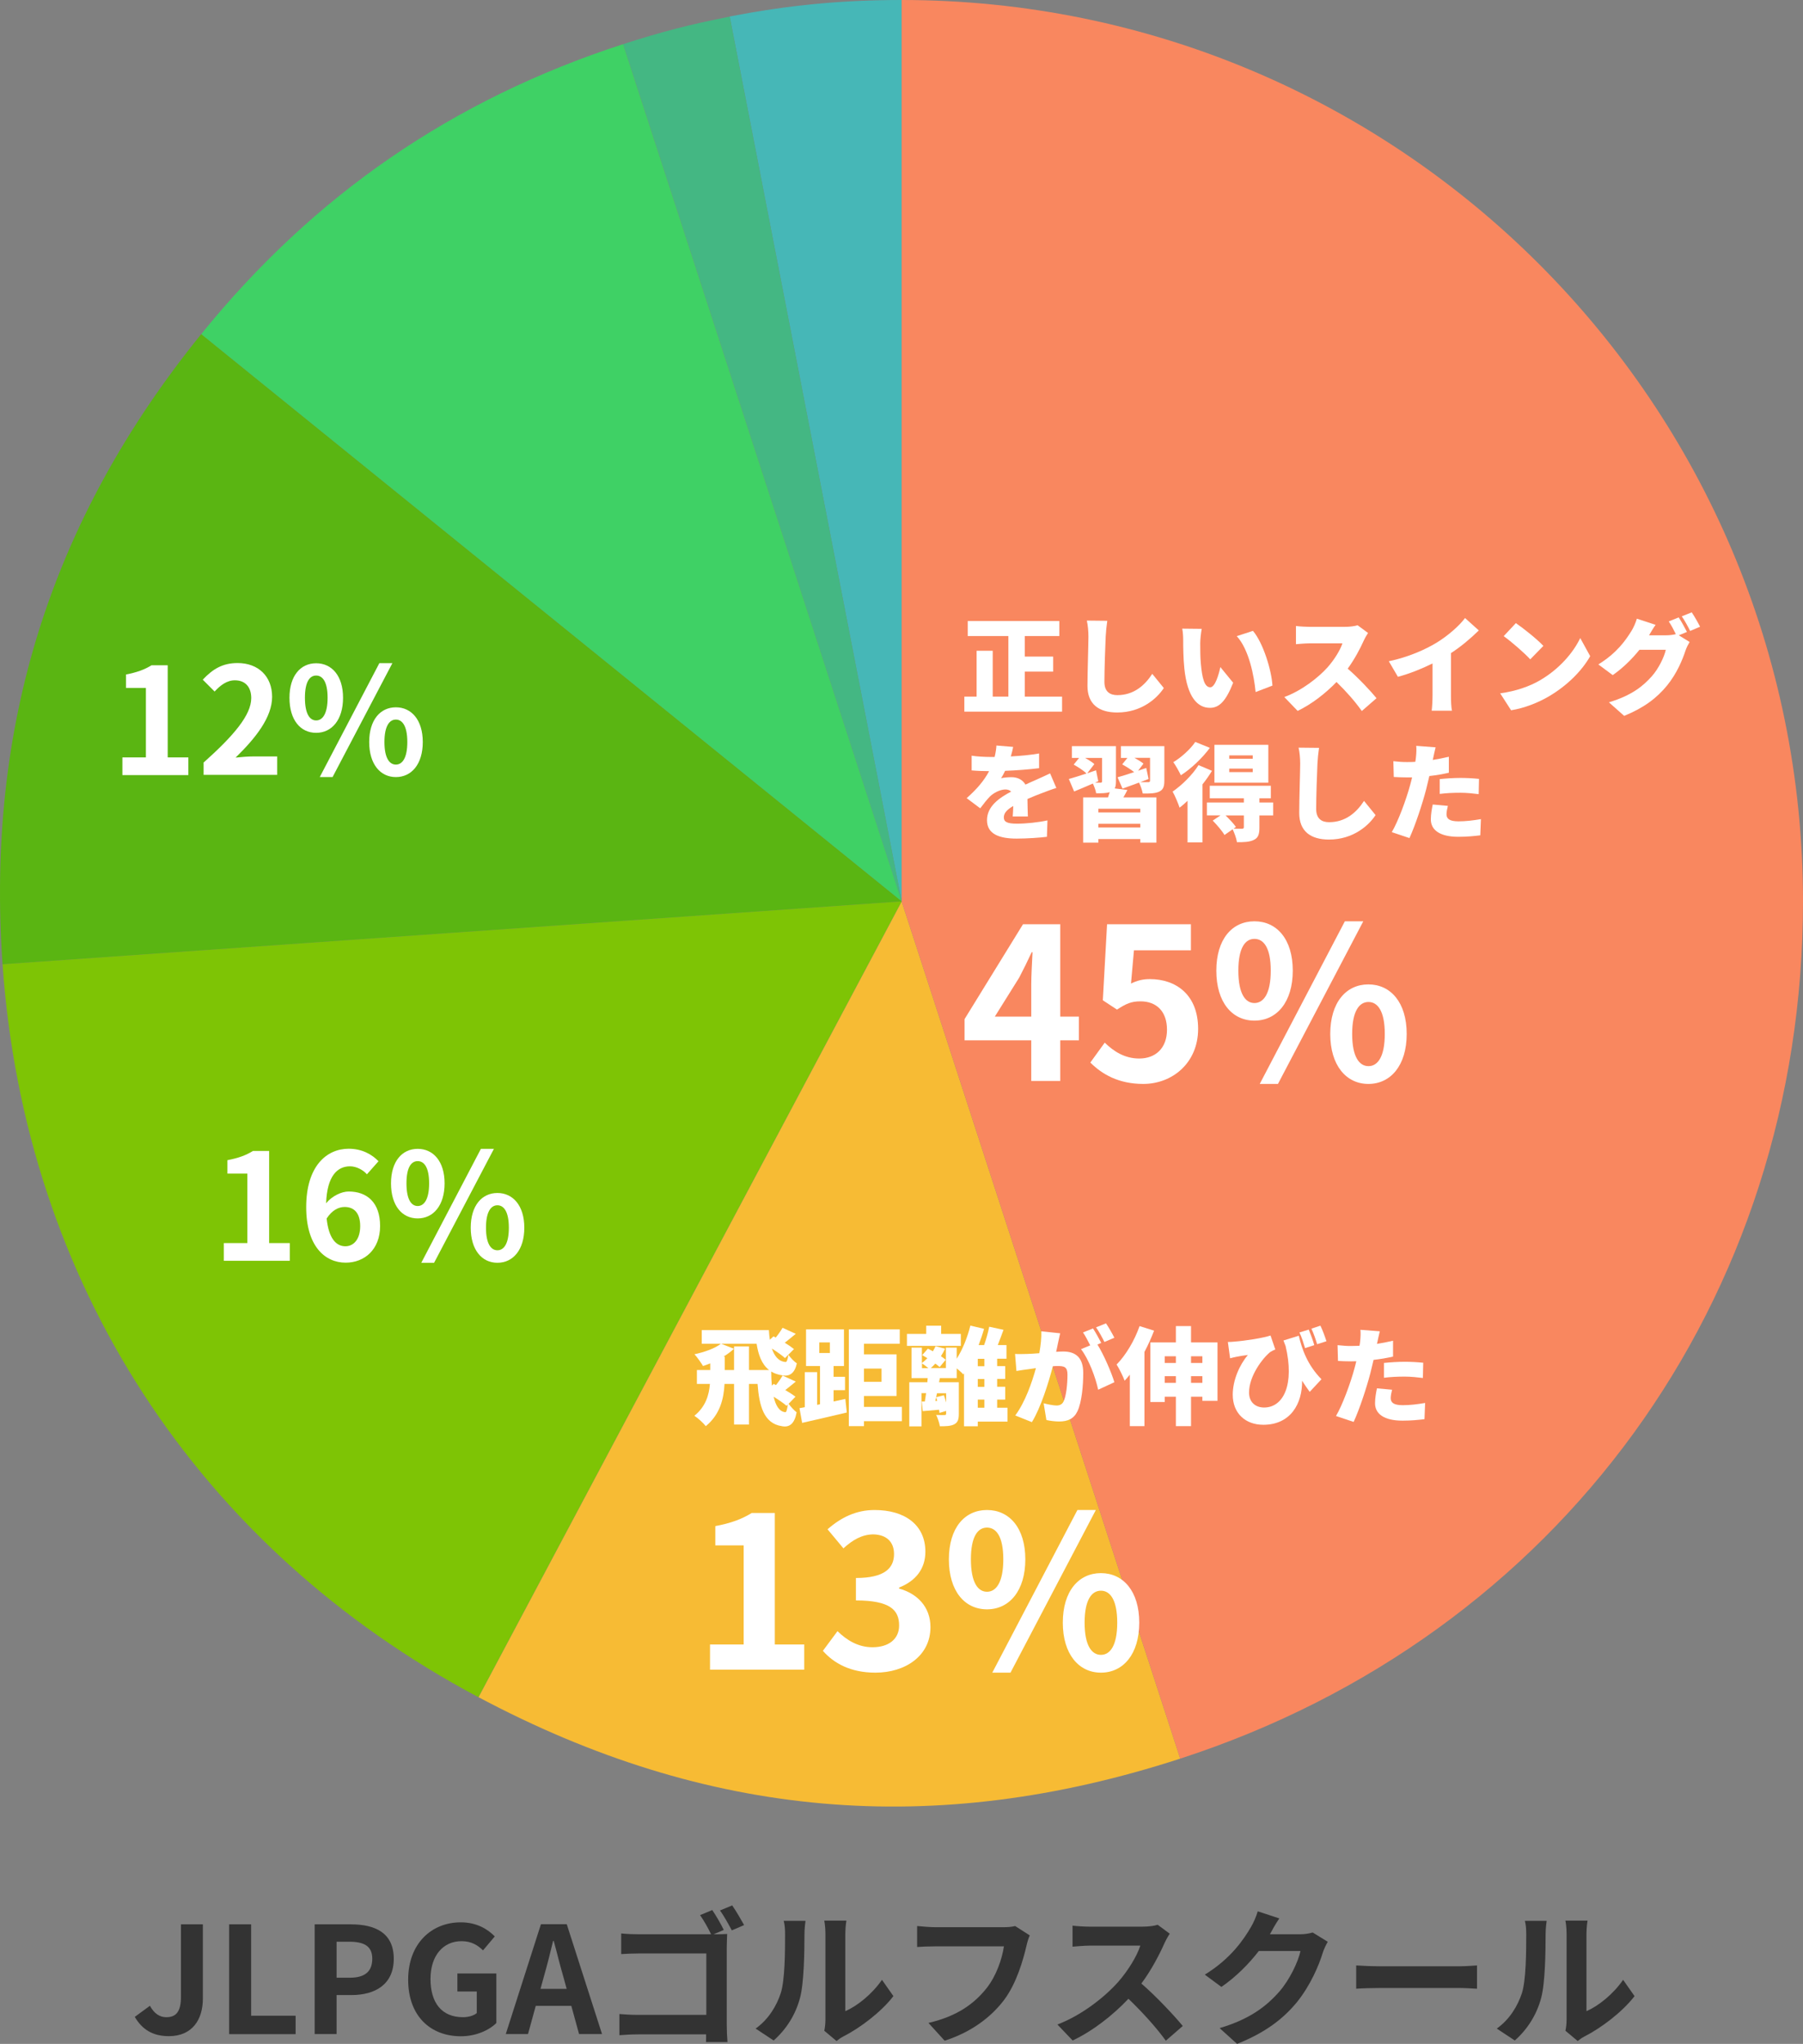 <?xml version="1.0" encoding="UTF-8"?>
<svg id="_レイヤー_2" data-name="レイヤー 2" xmlns="http://www.w3.org/2000/svg" viewBox="0 0 170.29 193.03">
  <rect x="0" y="0" width="170.29" height="193.03" fill="#808080" stroke="none"/>
  <defs>
    <style>
      .cls-1 {
        fill: #5ab512;
      }

      .cls-2 {
        fill: #3fd165;
      }

      .cls-3 {
        fill: #fff;
      }

      .cls-4 {
        fill: #44b783;
      }

      .cls-5 {
        fill: #333;
      }

      .cls-6 {
        fill: #f7bb34;
      }

      .cls-7 {
        fill: #46b7b7;
      }

      .cls-8 {
        fill: #f9875f;
      }

      .cls-9 {
        fill: #7ec405;
      }
    </style>
  </defs>
  <g id="_レイヤー_1のコピー" data-name="レイヤー 1のコピー">
    <g>
      <path class="cls-5" d="M12.73,190.48l1.43-1.05c.41.76.95,1.08,1.54,1.08.91,0,1.39-.49,1.39-1.92v-6.85h2.07v7.02c0,1.95-.98,3.54-3.21,3.54-1.51,0-2.52-.62-3.22-1.82Z"/>
      <path class="cls-5" d="M21.65,181.74h2.07v8.63h4.2v1.74h-6.28v-10.37Z"/>
      <path class="cls-5" d="M29.73,181.74h3.4c2.3,0,4.06.8,4.06,3.25s-1.78,3.43-4.01,3.43h-1.39v3.68h-2.07v-10.37ZM33.05,186.78c1.43,0,2.11-.6,2.11-1.79s-.76-1.61-2.19-1.61h-1.18v3.4h1.25Z"/>
      <path class="cls-5" d="M38.55,186.97c0-3.42,2.21-5.42,4.97-5.42,1.5,0,2.54.64,3.21,1.33l-1.11,1.32c-.5-.49-1.09-.87-2.03-.87-1.72,0-2.93,1.34-2.93,3.57s1.04,3.61,3.07,3.61c.5,0,1.01-.14,1.3-.39v-2.04h-1.83v-1.7h3.68v4.68c-.7.69-1.92,1.25-3.36,1.25-2.83,0-4.97-1.88-4.97-5.34Z"/>
      <path class="cls-5" d="M53.96,189.44h-3.36l-.73,2.66h-2.1l3.32-10.37h2.44l3.33,10.37h-2.17l-.73-2.66ZM53.52,187.83l-.31-1.13c-.32-1.08-.6-2.27-.91-3.39h-.06c-.27,1.13-.57,2.31-.88,3.39l-.31,1.13h2.47Z"/>
      <path class="cls-5" d="M68.64,191.21c0,.49.03,1.23.07,1.65h-2.03c.01-.22.01-.48.01-.73h-6.4c-.55,0-1.33.04-1.79.08v-2c.48.04,1.11.08,1.74.08h6.47v-5.8h-6.3c-.59,0-1.34.03-1.74.06v-1.95c.53.06,1.25.08,1.74.08h6.75c-.27-.57-.69-1.32-1.04-1.81l1.15-.48c.35.5.84,1.36,1.09,1.88l-.97.41h.07c.41,0,.98-.01,1.22-.03-.01.32-.04.88-.04,1.29v7.26ZM69.16,179.96c.35.5.85,1.36,1.12,1.85l-1.16.5c-.31-.57-.74-1.37-1.12-1.88l1.16-.48Z"/>
      <path class="cls-5" d="M71.36,191.59c1.23-.87,1.99-2.16,2.38-3.35.39-1.21.41-3.85.41-5.55,0-.56-.04-.94-.13-1.28h2.06c-.01.06-.1.69-.1,1.26,0,1.65-.04,4.61-.42,6.02-.42,1.58-1.29,2.96-2.49,4.02l-1.71-1.13ZM77.85,191.8c.06-.27.11-.66.11-1.04v-8.17c0-.63-.1-1.16-.11-1.2h2.09s-.1.59-.1,1.22v7.33c1.13-.49,2.52-1.6,3.46-2.96l1.08,1.54c-1.16,1.51-3.18,3.03-4.75,3.82-.29.15-.43.28-.62.42l-1.16-.97Z"/>
      <path class="cls-5" d="M97.26,182.78c-.13.28-.24.67-.31.98-.32,1.37-.94,3.54-2.1,5.1-1.27,1.68-3.14,3.07-5.63,3.87l-1.53-1.68c2.77-.64,4.36-1.86,5.49-3.28.92-1.16,1.46-2.76,1.64-3.95h-6.53c-.63,0-1.3.03-1.67.06v-1.98c.42.04,1.22.11,1.68.11h6.47c.28,0,.73-.01,1.11-.11l1.37.88Z"/>
      <path class="cls-5" d="M110.49,182.61c-.11.15-.36.59-.49.87-.48,1.09-1.26,2.59-2.2,3.85,1.39,1.2,3.08,3,3.91,4.01l-1.6,1.39c-.91-1.26-2.21-2.69-3.53-3.96-1.49,1.57-3.35,3.03-5.27,3.94l-1.44-1.51c2.25-.85,4.43-2.55,5.74-4.02.92-1.05,1.78-2.44,2.09-3.43h-4.75c-.59,0-1.36.08-1.65.1v-1.99c.38.06,1.23.1,1.65.1h4.93c.62,0,1.18-.08,1.46-.18l1.15.85Z"/>
      <path class="cls-5" d="M125.4,183.39c-.15.27-.35.66-.46,1.01-.38,1.25-1.18,3.11-2.44,4.68-1.33,1.62-3.03,2.9-5.66,3.95l-1.65-1.49c2.87-.85,4.43-2.07,5.65-3.46.95-1.09,1.76-2.77,1.99-3.82h-3.94c-.94,1.22-2.16,2.45-3.53,3.39l-1.57-1.16c2.45-1.5,3.67-3.31,4.37-4.51.21-.35.5-.99.63-1.47l2.04.67c-.34.49-.69,1.12-.85,1.43l-.04.07h2.82c.43,0,.9-.07,1.22-.17l1.43.88Z"/>
      <path class="cls-5" d="M128.09,185.62c.5.04,1.53.08,2.25.08h7.52c.64,0,1.27-.06,1.64-.08v2.2c-.34-.01-1.05-.07-1.64-.07h-7.52c-.8,0-1.74.03-2.25.07v-2.2Z"/>
      <path class="cls-5" d="M141.36,191.59c1.23-.87,1.99-2.16,2.38-3.35.39-1.21.41-3.85.41-5.55,0-.56-.04-.94-.13-1.28h2.06c-.01.06-.1.69-.1,1.26,0,1.65-.04,4.61-.42,6.02-.42,1.58-1.29,2.96-2.49,4.02l-1.71-1.13ZM147.85,191.8c.06-.27.11-.66.11-1.04v-8.17c0-.63-.1-1.16-.11-1.2h2.09s-.1.59-.1,1.22v7.33c1.13-.49,2.52-1.6,3.46-2.96l1.08,1.54c-1.16,1.51-3.18,3.03-4.75,3.82-.29.15-.43.28-.62.42l-1.16-.97Z"/>
    </g>
    <g>
      <path class="cls-7" d="M85.16,85.13L68.92,1.56c5.54-1.08,10.6-1.56,16.24-1.56v85.13Z"/>
      <path class="cls-4" d="M85.16,85.13L58.86,4.17c3.58-1.16,6.37-1.88,10.06-2.6l16.24,83.56Z"/>
      <path class="cls-2" d="M85.16,85.13L19,31.56c10.65-13.15,23.75-22.16,39.85-27.39l26.31,80.96Z"/>
      <path class="cls-1" d="M85.16,85.13L.24,91.07c-1.57-22.51,4.56-41.97,18.76-59.51l66.16,53.57Z"/>
      <path class="cls-9" d="M85.16,85.13l-39.97,75.16C18.63,146.17,2.34,121.08.24,91.07l84.92-5.94Z"/>
      <path class="cls-6" d="M85.16,85.13l26.31,80.96c-23.25,7.55-44.69,5.68-66.27-5.8l39.97-75.16Z"/>
      <path class="cls-8" d="M85.16,85.13V0c47.01,0,85.13,38.11,85.13,85.13,0,37.61-23.05,69.34-58.82,80.96l-26.31-80.96Z"/>
    </g>
    <g>
      <path class="cls-3" d="M21.13,117.4h2.23v-6.56h-1.88v-1.27c1.04-.2,1.75-.46,2.41-.87h1.53v8.7h1.95v1.67h-6.23v-1.67Z"/>
      <path class="cls-3" d="M34.66,110.91c-.36-.42-1-.76-1.6-.76-1.19,0-2.17.9-2.26,3.49.56-.69,1.46-1.11,2.13-1.11,1.74,0,2.97,1.04,2.97,3.26s-1.48,3.46-3.25,3.46c-1.98,0-3.73-1.58-3.73-5.24,0-3.87,1.92-5.52,4.01-5.52,1.26,0,2.19.53,2.82,1.18l-1.09,1.23ZM34.02,115.8c0-1.23-.57-1.81-1.47-1.81-.56,0-1.18.29-1.7,1.09.2,1.89.9,2.62,1.77,2.62.77,0,1.4-.64,1.4-1.91Z"/>
      <path class="cls-3" d="M36.93,111.76c0-2.07,1.04-3.26,2.52-3.26s2.54,1.19,2.54,3.26-1.05,3.31-2.54,3.31-2.52-1.22-2.52-3.31ZM40.53,111.76c0-1.53-.48-2.1-1.08-2.1s-1.06.57-1.06,2.1.46,2.14,1.06,2.14,1.08-.62,1.08-2.14ZM45.43,108.5h1.22l-5.65,10.76h-1.21l5.63-10.76ZM44.46,115.95c0-2.09,1.05-3.28,2.52-3.28s2.54,1.19,2.54,3.28-1.06,3.31-2.54,3.31-2.52-1.23-2.52-3.31ZM48.06,115.95c0-1.53-.48-2.12-1.08-2.12s-1.08.59-1.08,2.12.48,2.13,1.08,2.13,1.08-.6,1.08-2.13Z"/>
    </g>
    <g>
      <path class="cls-3" d="M11.55,71.53h2.23v-6.56h-1.88v-1.27c1.04-.2,1.75-.46,2.41-.87h1.53v8.7h1.95v1.67h-6.23v-1.67Z"/>
      <path class="cls-3" d="M19.25,72c2.82-2.52,4.48-4.47,4.48-6.07,0-1.05-.57-1.68-1.55-1.68-.76,0-1.39.49-1.91,1.06l-1.12-1.12c.95-1.01,1.88-1.57,3.29-1.57,1.96,0,3.26,1.26,3.26,3.19s-1.55,3.89-3.45,5.74c.52-.06,1.2-.11,1.68-.11h2.25v1.74h-6.95v-1.19Z"/>
      <path class="cls-3" d="M27.34,65.9c0-2.07,1.04-3.26,2.52-3.26s2.54,1.19,2.54,3.26-1.05,3.31-2.54,3.31-2.52-1.22-2.52-3.31ZM30.94,65.9c0-1.53-.48-2.1-1.08-2.1s-1.06.57-1.06,2.1.46,2.14,1.06,2.14,1.08-.62,1.08-2.14ZM35.84,62.63h1.22l-5.65,10.76h-1.21l5.63-10.76ZM34.87,70.08c0-2.09,1.05-3.28,2.52-3.28s2.54,1.19,2.54,3.28-1.06,3.31-2.54,3.31-2.52-1.23-2.52-3.31ZM38.47,70.08c0-1.53-.48-2.12-1.08-2.12s-1.08.59-1.08,2.12.48,2.13,1.08,2.13,1.08-.6,1.08-2.13Z"/>
    </g>
    <g>
      <path class="cls-3" d="M67.06,155.31h3.18v-9.36h-2.68v-1.82c1.48-.28,2.5-.66,3.44-1.24h2.18v12.42h2.78v2.38h-8.9v-2.38Z"/>
      <path class="cls-3" d="M77.72,155.91l1.38-1.86c.88.86,1.96,1.52,3.3,1.52,1.5,0,2.52-.74,2.52-2.06,0-1.46-.86-2.36-4.08-2.36v-2.12c2.72,0,3.6-.94,3.6-2.26,0-1.16-.72-1.84-1.98-1.86-1.06.02-1.92.52-2.8,1.32l-1.5-1.8c1.28-1.12,2.7-1.82,4.44-1.82,2.86,0,4.8,1.4,4.8,3.94,0,1.6-.9,2.76-2.48,3.38v.1c1.68.46,2.96,1.7,2.96,3.64,0,2.72-2.38,4.3-5.2,4.3-2.34,0-3.92-.88-4.96-2.06Z"/>
      <path class="cls-3" d="M89.62,147.27c0-2.96,1.48-4.66,3.6-4.66s3.62,1.7,3.62,4.66-1.5,4.72-3.62,4.72-3.6-1.74-3.6-4.72ZM94.76,147.27c0-2.18-.68-3-1.54-3s-1.52.82-1.52,3,.66,3.06,1.52,3.06,1.54-.88,1.54-3.06ZM101.76,142.61h1.74l-8.06,15.36h-1.72l8.04-15.36ZM100.38,153.25c0-2.98,1.5-4.68,3.6-4.68s3.62,1.7,3.62,4.68-1.52,4.72-3.62,4.72-3.6-1.76-3.6-4.72ZM105.52,153.25c0-2.18-.68-3.02-1.54-3.02s-1.54.84-1.54,3.02.68,3.04,1.54,3.04,1.54-.86,1.54-3.04Z"/>
    </g>
    <g>
      <path class="cls-3" d="M74.48,132.58c.23.3.53.63.76.8-.19,1.07-.67,1.46-1.4,1.31-1.72-.25-2.14-1.97-2.29-3.99h-.81v3.84h-1.41v-3.84h-.9c-.07,1.38-.41,2.88-1.77,3.99-.23-.3-.75-.77-1.08-.98,1.07-.86,1.39-1.97,1.47-3.01h-1.23v-1.31h1.26v-.63c-.23.09-.46.18-.68.25-.16-.27-.56-.85-.81-1.11.93-.2,1.94-.55,2.49-.99h-1.8v-1.29h6.34c.02.3.04.61.09.91l.34-.32.22.11c.22-.27.49-.65.64-.92l1.25.57c-.42.34-.76.63-1.04.84.34.21.66.43.87.6l-.85.85c-.27-.25-.75-.59-1.24-.9.24.7.63,1.22,1.29,1.27.13.02.21-.26.27-.67.22.28.54.63.8.8-.2.93-.68,1.26-1.37,1.13-.41-.06-.76-.18-1.05-.36,0,.44.02.9.06,1.33l.17-.16.22.11c.22-.27.48-.64.62-.9l1.25.57c-.4.32-.72.6-.99.8.37.22.72.44.96.63l-.65.67ZM72.64,129.39c-.71-.55-1.02-1.46-1.18-2.48h-3.34l1.2.47c-.27.26-.61.51-.98.74h.11v1.27h.88v-2.23h1.41v2.23h1.9ZM74.29,132.77c-.27-.24-.74-.56-1.22-.86.19.82.52,1.41,1.1,1.46.11.02.18-.3.24-.73l-.12.13Z"/>
      <path class="cls-3" d="M79.84,132.12l.14,1.28c-1.45.35-3.02.7-4.22.98l-.25-1.39c.16-.03.32-.05.5-.09v-3.31h1.17v3.09l.27-.06v-3.61h-1.32v-3.46h3.58v3.46h-.98v1.02h1.08v1.26h-1.08v1.07l1.11-.24ZM77.38,127.78h1v-1h-1v1ZM85.18,134.22h-3.58v.47h-1.43v-9.14h4.81v1.36h-3.38v1h3.08v3.93h-3.08v1.03h3.58v1.36ZM81.6,129.25v1.25h1.66v-1.25h-1.66Z"/>
      <path class="cls-3" d="M90.75,127.11h-5.09v-1.13h1.82v-.78h1.41v.78h1.86v1.13ZM95.16,134.26h-2.81v.44h-1.3v-5l-.07.1c-.13-.15-.38-.37-.62-.57v.92h-1.59l-.08.39h1.87v2.99c0,.51-.09.81-.44.99-.34.17-.77.18-1.35.18-.05-.32-.21-.78-.35-1.07.3.02.68.01.79.01s.15-.03.15-.13v-.26l-.63.19c0-.09-.02-.19-.04-.3-.54.05-1.05.09-1.54.13l-.09-.91h.29c.04-.25.08-.52.12-.79h-.44v3.14h-1.15v-4.17h1.71c0-.13.02-.26.03-.39h-1.53v-2.88h.98v1.46c.18-.14.36-.29.52-.46-.17-.1-.33-.2-.49-.29l.54-.61c.15.07.3.16.47.25.09-.16.18-.32.25-.48l.9.23c-.11.24-.24.48-.39.71.17.12.33.24.45.34l-.57.69c-.11-.1-.25-.21-.41-.33-.13.15-.28.29-.42.42h1.42v-1.93h1.02v1.05c.55-.86,1.01-2,1.29-3.13l1.29.31c-.14.51-.32,1.03-.51,1.53h.52c.19-.54.38-1.2.48-1.73l1.35.29c-.18.5-.37,1-.54,1.44h.82v1.29h-.88v.7h.76v1.21h-.76v.74h.76v1.21h-.76v.77h.98v1.31ZM87.08,129.21h.6c-.18-.15-.43-.34-.6-.45v.45ZM88.5,131.58c-.06.25-.11.5-.16.73h.18c-.03-.13-.07-.25-.1-.36l.73-.18c.08.21.15.45.21.69v-.88h-.86ZM92.97,128.33h-.62v.7h.62v-.7ZM92.97,130.24h-.62v.74h.62v-.74ZM92.35,132.95h.62v-.77h-.62v.77Z"/>
      <path class="cls-3" d="M100.13,125.92c-.07.3-.15.67-.21.95-.05.27-.11.54-.17.8.26-.02.49-.03.67-.03,1.14,0,1.89.54,1.89,2.02,0,1.16-.13,2.75-.55,3.63-.34.71-.92.96-1.73.96-.38,0-.85-.06-1.2-.14l-.26-1.58c.36.1.96.21,1.21.21.31,0,.54-.11.67-.38.25-.49.37-1.62.37-2.54,0-.72-.3-.81-.92-.81-.11,0-.28,0-.46.02-.4,1.54-1.14,3.92-1.98,5.28l-1.57-.63c.94-1.27,1.58-3.12,1.95-4.47-.26.04-.48.07-.62.09-.32.04-.89.12-1.22.18l-.13-1.61c.38.03.76,0,1.15,0,.29,0,.7-.04,1.14-.07.14-.77.21-1.46.19-2.07l1.78.19ZM103.65,126.98c.59.94,1.33,2.65,1.6,3.56l-1.53.71c-.24-1.15-.9-2.91-1.62-3.83l.87-.36c-.2-.39-.45-.88-.68-1.22l.94-.38c.25.37.6,1.02.78,1.37l-.36.15ZM104.31,126.74c-.2-.41-.52-1-.79-1.38l.94-.38c.26.38.62,1.02.79,1.36l-.94.4Z"/>
      <path class="cls-3" d="M109,125.67c-.25.66-.56,1.35-.91,2.01v7.01h-1.38v-4.86c-.16.2-.33.39-.49.57-.13-.36-.52-1.17-.76-1.53.86-.87,1.69-2.25,2.17-3.63l1.37.43ZM114.99,126.78v5.52h-1.43v-.39h-1.07v2.78h-1.43v-2.78h-1.05v.5h-1.36v-5.63h2.41v-1.54h1.43v1.54h2.5ZM110.01,128.09v.63h1.05v-.63h-1.05ZM111.06,130.6v-.63h-1.05v.63h1.05ZM112.49,128.09v.63h1.07v-.63h-1.07ZM113.56,130.6v-.63h-1.07v.63h1.07Z"/>
      <path class="cls-3" d="M122.67,126.15c.29,1.26.82,2.77,2.14,4.11l-1.11,1.19c-.24-.32-.48-.67-.72-1.05.03,2.15-1.08,4.16-3.66,4.16-1.69,0-2.89-1.08-2.89-2.84,0-1.37.64-2.82,1.43-3.75-.31.03-.75.1-1.08.17-.21.04-.36.08-.6.14l-.21-1.54c.19,0,.39-.01.58-.03,1.15-.09,2.76-.35,3.45-.58l.45,1.32c-.15.06-.33.14-.48.24-.71.57-2,2.25-2,3.82,0,.94.63,1.42,1.42,1.42,1.85,0,2.89-2.21,2.03-5.81-.07-.17-.13-.34-.2-.52l1.45-.45ZM123.26,127.32c-.15-.49-.31-1.03-.53-1.48l.88-.27c.18.44.41,1.06.52,1.47l-.87.28ZM124.4,126.95c-.14-.46-.33-1.03-.54-1.47l.85-.28c.22.44.44,1.07.57,1.47l-.88.28Z"/>
      <path class="cls-3" d="M131.57,128.12c-.56.13-1.2.24-1.84.31-.1.42-.2.86-.3,1.25-.36,1.38-1.02,3.39-1.58,4.61l-1.67-.56c.59-.98,1.37-3.09,1.74-4.47.06-.23.13-.47.18-.7-.17.01-.34.01-.5.01-.51,0-.89-.02-1.23-.04l-.04-1.49c.54.06.85.08,1.28.08.26,0,.53-.01.79-.02.03-.15.05-.28.06-.4.05-.42.06-.86.03-1.11l1.83.14c-.08.31-.18.79-.23,1.02l-.04.17c.51-.08,1.02-.18,1.52-.3v1.5ZM131.48,131.25c-.07.26-.13.59-.13.79,0,.41.26.67,1.13.67.67,0,1.36-.08,2.12-.21l-.06,1.53c-.57.07-1.24.14-2.07.14-1.73,0-2.6-.63-2.6-1.64,0-.5.1-1.04.18-1.41l1.43.13ZM130.71,128.72c.57-.06,1.31-.11,1.96-.11.55,0,1.15.03,1.75.09l-.03,1.44c-.49-.06-1.11-.13-1.72-.13-.72,0-1.33.03-1.96.11v-1.4Z"/>
    </g>
    <g>
      <path class="cls-3" d="M101.9,98.25h-1.76v3.84h-2.74v-3.84h-6.3v-2l5.52-8.96h3.52v8.72h1.76v2.24ZM97.4,96.01v-3.02c0-.86.08-2.2.12-3.06h-.08c-.36.78-.76,1.6-1.18,2.4l-2.3,3.68h3.44Z"/>
      <path class="cls-3" d="M102.98,100.35l1.36-1.88c.84.82,1.88,1.5,3.26,1.5,1.54,0,2.62-.98,2.62-2.72s-1-2.68-2.5-2.68c-.88,0-1.36.22-2.22.78l-1.34-.88.4-7.18h7.92v2.46h-5.38l-.28,3.14c.58-.28,1.1-.42,1.78-.42,2.48,0,4.56,1.48,4.56,4.7s-2.44,5.2-5.18,5.2c-2.34,0-3.9-.92-5-2.02Z"/>
      <path class="cls-3" d="M114.88,91.67c0-2.96,1.48-4.66,3.6-4.66s3.62,1.7,3.62,4.66-1.5,4.72-3.62,4.72-3.6-1.74-3.6-4.72ZM120.02,91.67c0-2.18-.68-3-1.54-3s-1.52.82-1.52,3,.66,3.06,1.52,3.06,1.54-.88,1.54-3.06ZM127.02,87.01h1.74l-8.06,15.36h-1.72l8.04-15.36ZM125.64,97.65c0-2.98,1.5-4.68,3.6-4.68s3.62,1.7,3.62,4.68-1.52,4.72-3.62,4.72-3.6-1.76-3.6-4.72ZM130.79,97.65c0-2.18-.68-3.02-1.54-3.02s-1.54.84-1.54,3.02.68,3.04,1.54,3.04,1.54-.86,1.54-3.04Z"/>
    </g>
    <g>
      <path class="cls-3" d="M100.31,65.79v1.42h-9.23v-1.42h1.16v-4.33h1.52v4.33h1.48v-5.72h-3.84v-1.42h8.65v1.42h-3.26v1.94h2.68v1.42h-2.68v2.36h3.52Z"/>
      <path class="cls-3" d="M104.58,58.63c-.07.47-.13,1.07-.15,1.5-.05,1.04-.12,3.18-.12,4.27,0,.95.55,1.25,1.22,1.25,1.54,0,2.58-.9,3.3-2.01l1.09,1.34c-.62.95-2.09,2.31-4.4,2.31-1.73,0-2.81-.78-2.81-2.51,0-1.25.09-3.9.09-4.65,0-.53-.05-1.07-.15-1.52l1.93.02Z"/>
      <path class="cls-3" d="M113.36,60.74c0,.65,0,1.3.06,1.96.12,1.3.32,2.21.89,2.21.46,0,.81-1.24.95-1.91l1.21,1.48c-.69,1.75-1.32,2.37-2.19,2.37-1.17,0-2.14-1-2.42-3.71-.1-.94-.11-2.07-.11-2.7,0-.3-.02-.72-.09-1.07l1.84.02c-.08.42-.14,1.06-.14,1.35ZM120.18,64.75l-1.59.61c-.14-1.49-.62-4.02-1.78-5.28l1.53-.5c.97,1.14,1.76,3.74,1.84,5.17Z"/>
      <path class="cls-3" d="M129.21,59.78c-.09.13-.3.48-.41.73-.33.74-.86,1.74-1.51,2.64.97.84,2.17,2.11,2.72,2.79l-1.39,1.21c-.64-.91-1.49-1.87-2.39-2.74-1.05,1.09-2.36,2.1-3.67,2.73l-1.26-1.31c1.62-.59,3.2-1.82,4.09-2.81.65-.74,1.19-1.62,1.4-2.26h-3.11c-.45,0-1,.06-1.28.08v-1.72c.35.05.99.08,1.28.08h3.34c.5,0,.97-.07,1.2-.15l.99.73Z"/>
      <path class="cls-3" d="M137.04,65.67c0,.48.02,1.17.1,1.45h-1.92c.04-.27.08-.97.08-1.45v-3.01c-1.01.5-2.18.97-3.27,1.26l-.86-1.47c1.79-.37,3.47-1.1,4.59-1.8,1.01-.63,2.04-1.52,2.61-2.28l1.3,1.17c-.8.78-1.67,1.52-2.63,2.14v3.99Z"/>
      <path class="cls-3" d="M145.43,64.26c1.8-1.04,3.15-2.59,3.82-4l.94,1.71c-.8,1.42-2.22,2.81-3.89,3.79-1.02.6-2.32,1.12-3.58,1.32l-1.03-1.6c1.47-.2,2.76-.65,3.74-1.22ZM145.77,61l-1.24,1.27c-.53-.58-1.79-1.68-2.51-2.19l1.15-1.23c.69.47,2,1.51,2.6,2.15Z"/>
      <path class="cls-3" d="M158.56,60l1.02.63c-.13.22-.29.52-.39.82-.27.83-.81,2.15-1.73,3.28-.97,1.19-2.18,2.11-4.06,2.88l-1.44-1.28c2.16-.66,3.2-1.51,4.05-2.46.63-.7,1.19-1.85,1.32-2.5h-2.49c-.71.89-1.6,1.75-2.52,2.39l-1.36-1.01c1.77-1.09,2.58-2.29,3.11-3.13.18-.28.42-.8.53-1.19l1.77.58c-.23.32-.47.73-.62.99h1.61c.3,0,.66-.04.92-.11-.19-.39-.44-.87-.67-1.2l.94-.38c.25.37.6,1.02.78,1.37l-.77.32ZM159.78,57.83c.26.38.62,1.02.79,1.36l-.94.4c-.2-.41-.52-1-.79-1.38l.94-.38Z"/>
      <path class="cls-3" d="M95.65,77.11c.02-.25.04-.62.05-.99-.62.36-.89.68-.89,1.08,0,.42.31.59,1.24.59.88,0,2.01-.12,2.88-.31l-.05,1.55c-.61.08-1.88.17-2.86.17-1.63,0-2.8-.42-2.8-1.74s1.18-2.12,2.28-2.7c-.15-.15-.35-.2-.54-.2-.51,0-1.12.33-1.46.66-.3.31-.58.67-.92,1.12l-1.28-.96c.94-.83,1.64-1.64,2.12-2.55-.41,0-1.13-.02-1.65-.07v-1.39c.49.08,1.25.12,1.78.12h.39c.11-.45.16-.83.17-1.08l1.58.13c-.04.22-.11.53-.22.9.89-.05,1.84-.13,2.67-.28v1.39c-.94.12-2.15.21-3.21.25-.12.26-.25.5-.38.7.2-.06.7-.1.98-.1.58,0,1.06.24,1.32.7.4-.19.72-.32,1.07-.48.43-.19.84-.38,1.26-.58l.59,1.38c-.35.1-.97.33-1.35.48-.38.14-.86.33-1.38.56,0,.54.03,1.21.04,1.65h-1.43Z"/>
      <path class="cls-3" d="M106.48,74.61c-.12.24-.25.48-.38.7h3.12v4.27h-1.52v-.34h-3.96v.34h-1.44v-4.27h2.35c.06-.17.11-.34.16-.5-.33.11-.76.11-1.28.11-.04-.28-.18-.64-.31-.92-.61.27-1.23.53-1.77.75l-.5-1.18c.44-.12,1.04-.31,1.67-.52-.26-.26-.8-.61-1.21-.84l.51-.63h-.68v-1.11h4.16v3.32c0,.3-.03.51-.12.67l1.2.15ZM103.42,73.92h.52c.11,0,.15-.04.15-.14v-2.2h-1.61c.33.18.68.4.88.58l-.67.87.83-.28.21,1.03-.31.14ZM107.7,76.38h-3.96v.35h3.96v-.35ZM107.7,78.15v-.35h-3.96v.35h3.96ZM109.97,73.74c0,.57-.12.85-.5,1.03-.38.17-.89.18-1.54.17-.06-.31-.2-.73-.35-1.03-.55.2-1.09.4-1.56.57l-.47-1.07c.43-.12.98-.29,1.57-.49-.3-.24-.77-.53-1.13-.73l.49-.61h-.61v-1.11h4.1v3.27ZM108.48,73.57c-.26.1-.52.2-.78.3.3,0,.65,0,.75,0,.12,0,.17-.04.17-.15v-2.15h-1.48c.33.18.66.38.86.55l-.51.67c.26-.09.51-.17.77-.26l.22,1.03Z"/>
      <path class="cls-3" d="M114.47,72.8c-.26.42-.56.86-.9,1.28v5.48h-1.41v-3.93c-.25.24-.5.46-.75.65-.1-.33-.45-1.16-.66-1.52.87-.6,1.86-1.56,2.45-2.5l1.27.54ZM114.27,70.63c-.71.96-1.77,1.97-2.74,2.59-.15-.33-.49-.93-.71-1.24.77-.46,1.65-1.27,2.07-1.91l1.38.56ZM120.25,77.01h-1.3v1.15c0,.63-.11.97-.54,1.17-.42.2-.93.21-1.58.21-.06-.37-.24-.87-.41-1.22l-.77.54c-.21-.37-.71-.95-1.11-1.36l.73-.49h-1.28v-1.22h3.49v-.4h-3.22v-1.18h5.77v1.18h-1.08v.4h1.3v1.22ZM119.79,73.92h-5.09v-3.58h5.09v3.58ZM117.48,77.01h-1.73c.36.35.77.78.98,1.09l-.22.16c.31.01.68.01.79.01.14-.01.18-.04.18-.15v-1.11ZM118.32,71.34h-2.22v.32h2.22v-.32ZM118.32,72.59h-2.22v.33h2.22v-.33Z"/>
      <path class="cls-3" d="M124.58,70.63c-.07.47-.13,1.07-.15,1.5-.05,1.04-.12,3.18-.12,4.27,0,.95.55,1.25,1.22,1.25,1.54,0,2.58-.9,3.3-2.01l1.09,1.34c-.62.95-2.09,2.31-4.4,2.31-1.73,0-2.81-.78-2.81-2.51,0-1.25.09-3.9.09-4.65,0-.53-.05-1.07-.15-1.52l1.93.02Z"/>
      <path class="cls-3" d="M136.84,72.98c-.56.13-1.2.24-1.84.31-.1.42-.2.86-.3,1.25-.36,1.38-1.02,3.39-1.58,4.61l-1.67-.56c.59-.98,1.37-3.09,1.74-4.47.06-.23.13-.47.18-.7-.17,0-.34,0-.5,0-.51,0-.89-.02-1.23-.04l-.04-1.49c.54.06.85.08,1.28.08.26,0,.53,0,.79-.02.03-.15.05-.28.06-.4.05-.42.06-.86.03-1.11l1.83.14c-.08.31-.18.79-.23,1.02l-.04.17c.51-.08,1.02-.18,1.52-.3v1.5ZM136.75,76.11c-.07.26-.13.59-.13.79,0,.41.26.67,1.13.67.67,0,1.36-.08,2.12-.21l-.06,1.53c-.57.07-1.24.14-2.07.14-1.73,0-2.6-.63-2.6-1.64,0-.5.1-1.04.18-1.41l1.43.13ZM135.98,73.58c.57-.06,1.31-.11,1.96-.11.55,0,1.15.03,1.75.09l-.03,1.44c-.49-.06-1.11-.13-1.72-.13-.72,0-1.33.03-1.96.11v-1.4Z"/>
    </g>
  </g>
</svg>